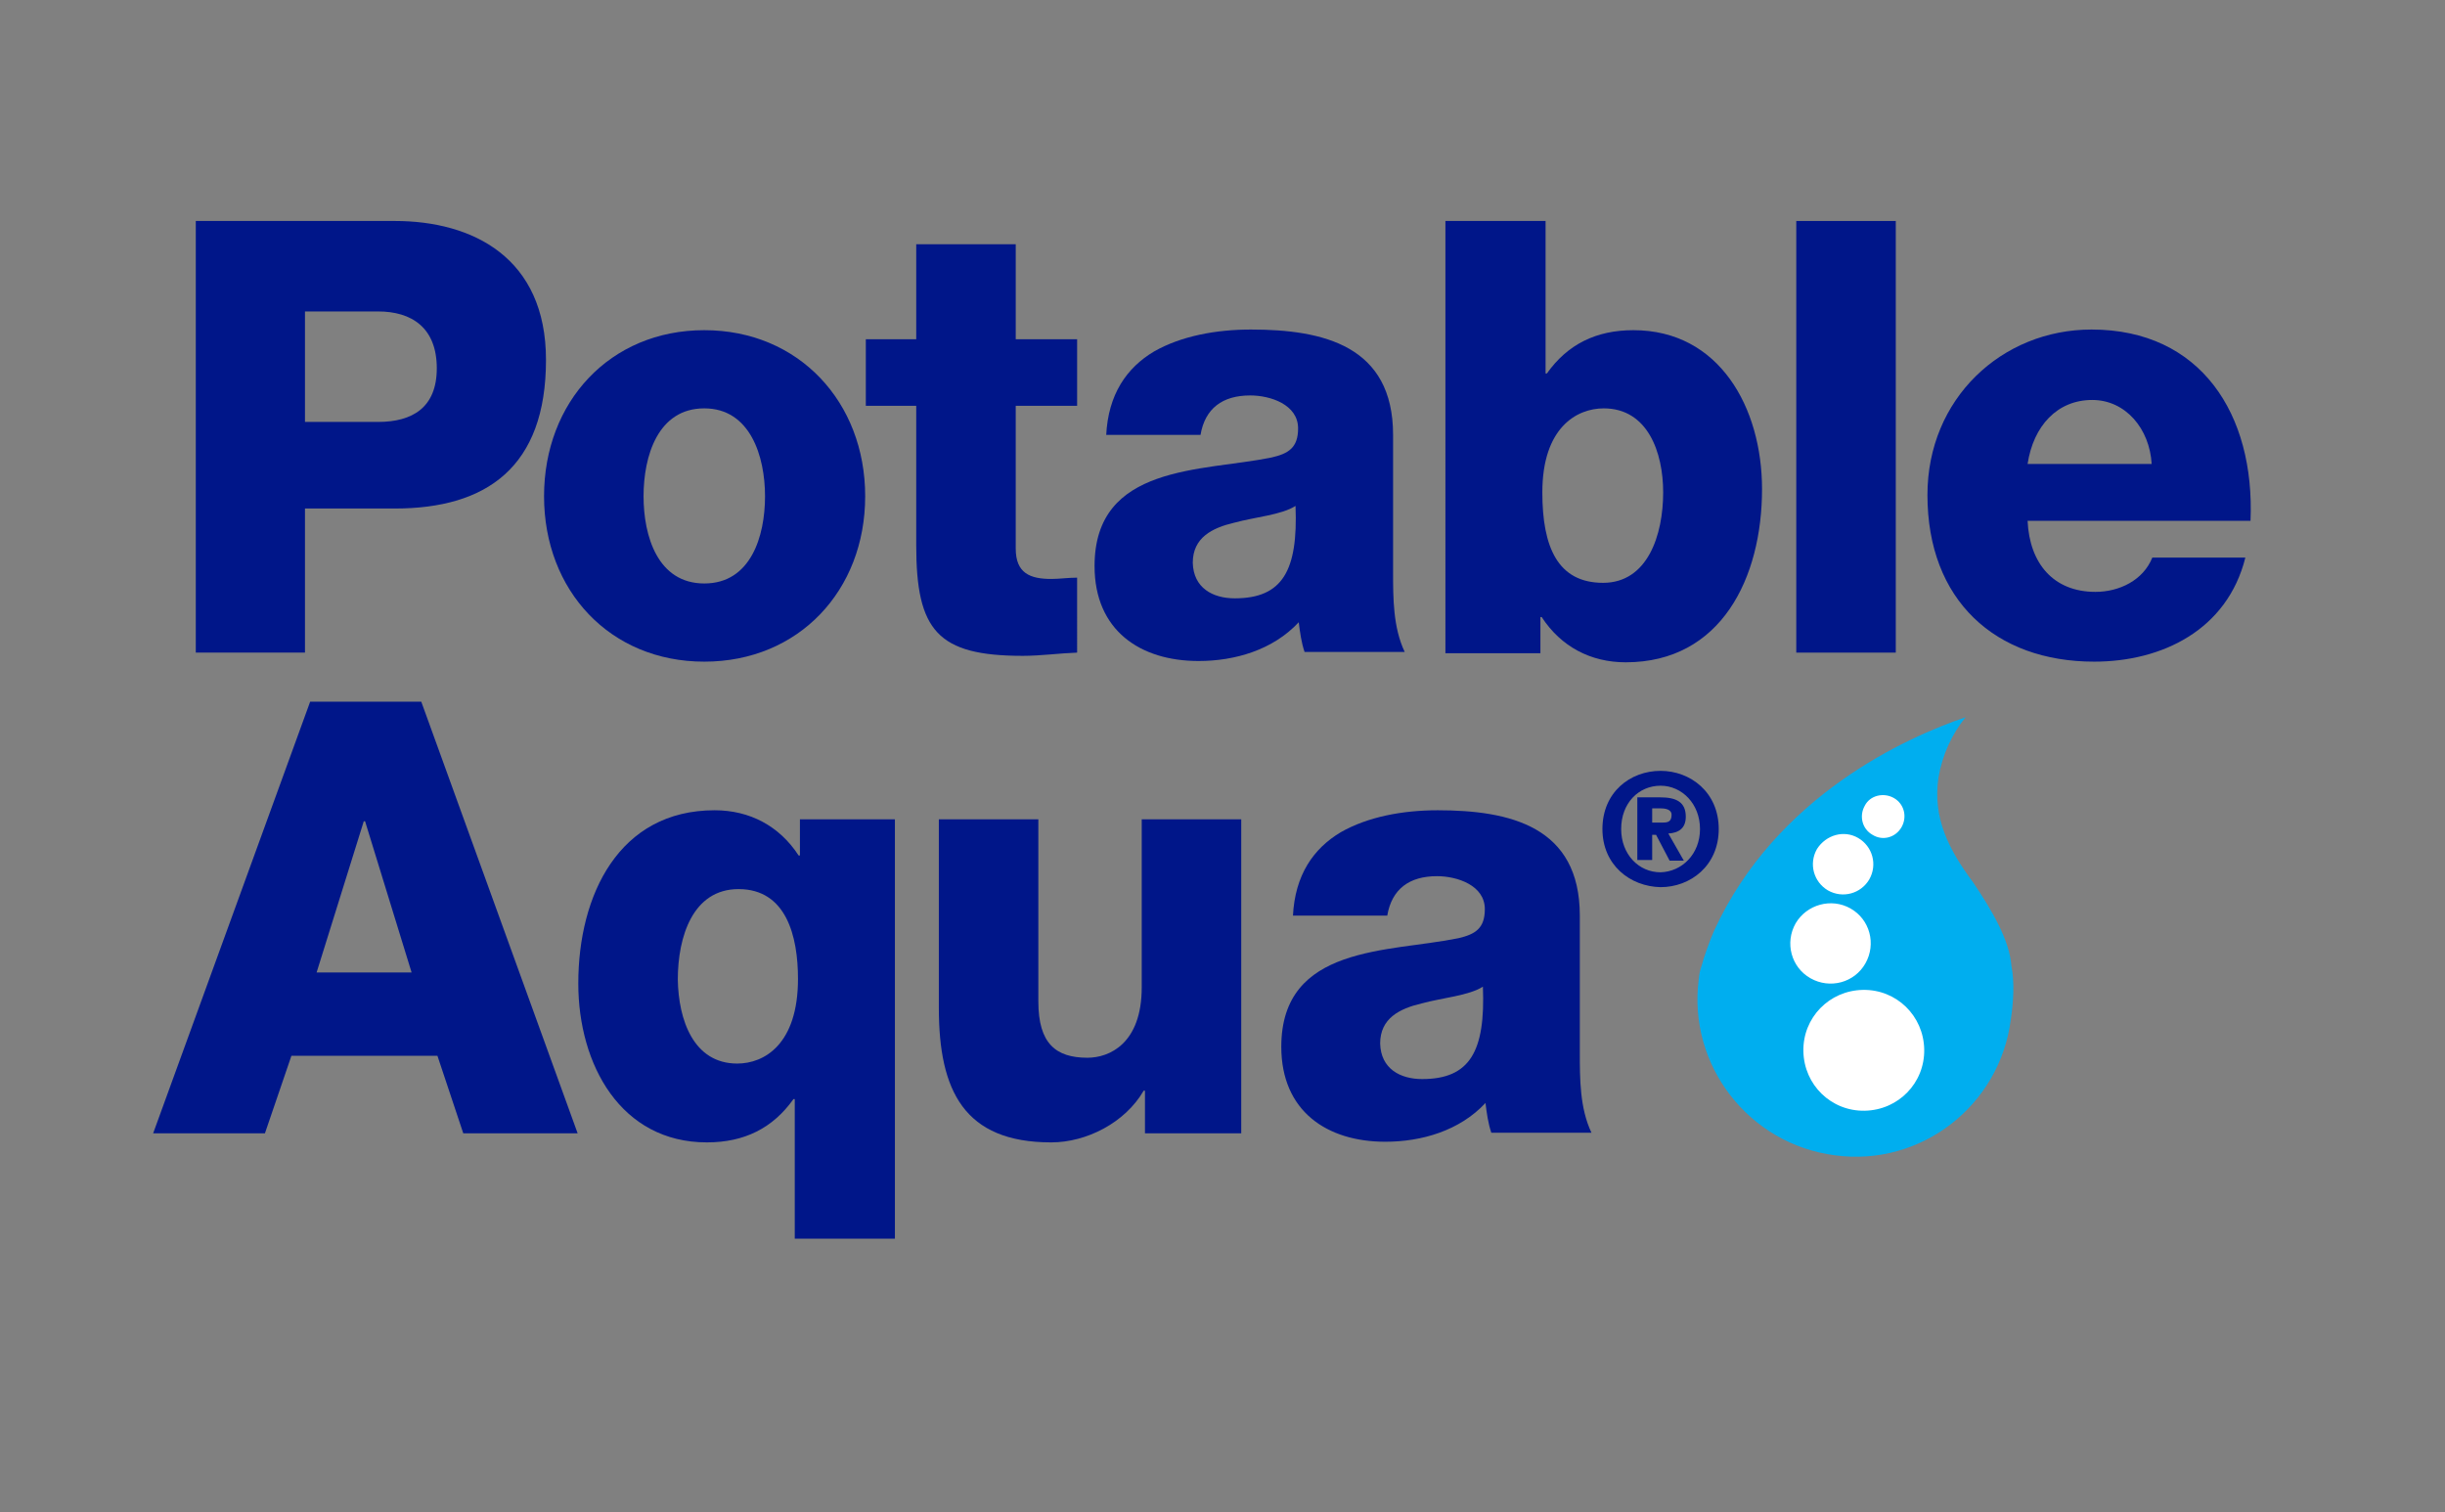 <?xml version="1.0" encoding="utf-8"?>
<!-- Generator: Adobe Illustrator 25.4.2, SVG Export Plug-In . SVG Version: 6.00 Build 0)  -->
<svg version="1.1" id="Layer_1" xmlns="http://www.w3.org/2000/svg" xmlns:xlink="http://www.w3.org/1999/xlink" x="0px" y="0px"
	 viewBox="0 0 378.4 234" style="enable-background:new 0 0 378.4 234;" xml:space="preserve">
<rect x="0" y="0" width="378.4" height="234" fill="#808080" stroke="none"/>
<style type="text/css">
	.st0{fill:#001689;}
	.st1{fill:#00AEEF;}
	.st2{fill:#FFFFFF;}
</style>
<g>
	<path class="st0" d="M30.3,34.2h30.8c12.1,0,23.4,5.7,23.4,21.5c0,16.6-9.2,23-23.4,23H47.2V101H30.3V34.2z M47.2,65.3h11.3
		c5.3,0,9.1-2.2,9.1-8.3c0-6.3-3.9-8.8-9.1-8.8H47.2V65.3z"/>
	<path class="st0" d="M109,51.1c14.6,0,24.9,11.1,24.9,25.7c0,14.6-10.3,25.6-24.9,25.6c-14.6,0-24.8-11-24.8-25.6
		C84.2,62.2,94.4,51.1,109,51.1z M109,90.3c7.2,0,9.4-7.3,9.4-13.5c0-6.2-2.3-13.6-9.4-13.6c-7.2,0-9.4,7.4-9.4,13.6
		C99.6,83,101.8,90.3,109,90.3z"/>
	<path class="st0" d="M166.7,62.8h-9.5v22.1c0,3.8,2.2,4.7,5.5,4.7c1.3,0,2.6-0.2,4-0.2V101c-2.8,0.1-5.6,0.5-8.4,0.5
		c-13.2,0-16.5-3.9-16.5-17.1V62.8h-7.8V52.5h7.8V37.8h15.4v14.7h9.5V62.8z"/>
	<path class="st0" d="M171.2,67.4c0.3-6.4,3.2-10.5,7.4-13c4.2-2.4,9.6-3.4,15-3.4c11.2,0,22,2.5,22,16.3v21.2c0,4.1,0,8.6,1.8,12.4
		h-15.5c-0.5-1.5-0.7-3-0.9-4.6c-4,4.3-9.9,6-15.5,6c-9,0-16.1-4.7-16.1-14.7c0-15.8,16.7-14.6,27.4-16.8c2.6-0.6,4.1-1.5,4.1-4.5
		c0-3.7-4.3-5.1-7.4-5.1c-4.3,0-7,2-7.7,6.1H171.2z M191.1,92.6c7.4,0,9.8-4.3,9.4-14.3c-2.2,1.4-6.2,1.7-9.5,2.6
		c-3.4,0.8-6.4,2.3-6.4,6.2C184.7,91,187.7,92.6,191.1,92.6z"/>
	<path class="st0" d="M223.8,34.2h15.4v23.6h0.2c3.2-4.5,7.6-6.7,13.4-6.7c13.3,0,19.9,12,19.9,24.6c0,13.7-6.3,26.8-21.1,26.8
		c-5.4,0-10-2.4-13-7h-0.2v5.6h-14.7V34.2z M238.7,76.2c0,8.5,2.4,14,9.4,14c6.9,0,9.3-7.4,9.3-14c0-6.2-2.4-13-9.2-13
		C244,63.2,238.7,66.2,238.7,76.2z"/>
	<path class="st0" d="M278,34.2h15.4V101H278V34.2z"/>
	<path class="st0" d="M313.8,80.6c0.3,6.6,4,11,10.5,11c3.7,0,7.4-1.8,8.8-5.3h14.4c-2.8,11.2-12.9,16.1-23.4,16.1
		c-15.3,0-25.8-9.5-25.8-25.8c0-14.9,11.5-25.6,25.4-25.6c16.9,0,25.3,13.1,24.6,29.6H313.8z M333,71.8c-0.3-5.4-4-9.9-9.2-9.9
		c-5.4,0-9.1,4-10,9.9H333z"/>
	<path class="st0" d="M48,108.6h17.2l24.2,66.8H71.7l-4-12H45.1l-4.1,12H23.7L48,108.6z M49,150.5h14.7l-7.2-23.4h-0.2L49,150.5z"/>
	<path class="st0" d="M138.5,191.7H123v-21.6h-0.2c-3.2,4.5-7.6,6.7-13.4,6.7c-13.3,0-19.9-12-19.9-24.6c0-13.7,6.3-26.8,21.1-26.8
		c5.4,0,10,2.4,13,7h0.2v-5.6h14.7V191.7z M114.1,164.6c4.2,0,9.4-3,9.4-13.1c0-6.6-1.8-13.9-9.2-13.9c-7.1,0-9.4,7.4-9.4,14
		C105,157.8,107.3,164.6,114.1,164.6z"/>
	<path class="st0" d="M192.2,175.4h-15v-6.6h-0.2c-2.9,5-8.9,8-14.3,8c-13.5,0-17.4-8-17.4-20.8v-29.2h15.4V155
		c0,6.5,2.7,8.7,7.6,8.7c3.4,0,8.4-2.2,8.4-10.9v-26h15.4V175.4z"/>
	<path class="st0" d="M200.1,141.8c0.3-6.4,3.2-10.5,7.4-13c4.2-2.4,9.6-3.4,15-3.4c11.2,0,22,2.5,22,16.3v21.2
		c0,4.1,0,8.6,1.8,12.4h-15.5c-0.5-1.5-0.7-3-0.9-4.6c-4,4.3-9.9,6-15.5,6c-9,0-16.1-4.7-16.1-14.7c0-15.8,16.7-14.6,27.4-16.8
		c2.6-0.6,4.1-1.5,4.1-4.5c0-3.7-4.3-5.1-7.4-5.1c-4.3,0-7,2-7.7,6.1H200.1z M220.1,167c7.4,0,9.8-4.3,9.4-14.3
		c-2.2,1.4-6.2,1.7-9.5,2.6c-3.4,0.8-6.4,2.3-6.4,6.2C213.7,165.4,216.7,167,220.1,167z"/>
	<path class="st0" d="M248,128.3c0-5.7,4.3-9,9-9c4.6,0,9,3.3,9,9c0,5.7-4.4,9-9,9C252.3,137.2,248,133.9,248,128.3z M263.1,128.3
		c0-3.9-2.8-6.7-6.1-6.7c-3.4,0-6.1,2.7-6.1,6.7c0,3.9,2.7,6.7,6.1,6.7C260.3,134.9,263.1,132.2,263.1,128.3z M255.7,133.1h-2.3
		v-9.7h3.5c2.5,0,4,0.7,4,3c0,1.8-1.1,2.5-2.7,2.6l2.4,4.2h-2.2l-2.1-4h-0.6V133.1z M257.4,127.3c0.8,0,1.3-0.2,1.3-1.2
		c0-0.9-1.1-1-1.8-1h-1.2v2.2H257.4z"/>
</g>
<g>
	<path class="st1" d="M304.2,111c-2.1,2.6-3.6,5.8-4.2,9.4c-0.9,6.2,1.6,11.1,5.4,16.2c2.9,4.3,5.6,8.9,5.9,12.9
		c0.5,2.5,0.3,5.7-0.1,8.3c-1.7,13.3-13.9,22.8-27.2,21c-13.3-1.7-22.8-13.9-21.1-27.2c0.1-1,0.2-1.4,0.5-2.3c0.2-0.9,1.3-4,1.9-5.3
		C274.9,123.1,295.1,114.1,304.2,111"/>
	<path class="st2" d="M286.4,140.6c3,1.7,4,5.5,2.3,8.5c-1.7,3-5.5,4-8.5,2.3c-3-1.7-4-5.5-2.3-8.5
		C279.6,140,283.4,138.9,286.4,140.6"/>
	<path class="st2" d="M287.6,129.7c2.2,1.3,3,4.1,1.7,6.4c-1.3,2.2-4.1,3-6.4,1.7c-2.2-1.3-3-4.1-1.7-6.4
		C282.6,129.2,285.4,128.4,287.6,129.7"/>
	<path class="st2" d="M293.1,123.5c1.6,0.9,2.1,2.9,1.2,4.5c-0.9,1.6-2.9,2.2-4.5,1.2c-1.6-0.9-2.1-2.9-1.2-4.5
		C289.4,123.1,291.5,122.6,293.1,123.5"/>
	<path class="st2" d="M297.8,162.4c0.1,5.2-4,9.4-9.2,9.5c-5.2,0.1-9.4-4-9.5-9.2c-0.1-5.2,4-9.4,9.2-9.5
		C293.5,153.1,297.7,157.2,297.8,162.4"/>
</g>
</svg>
